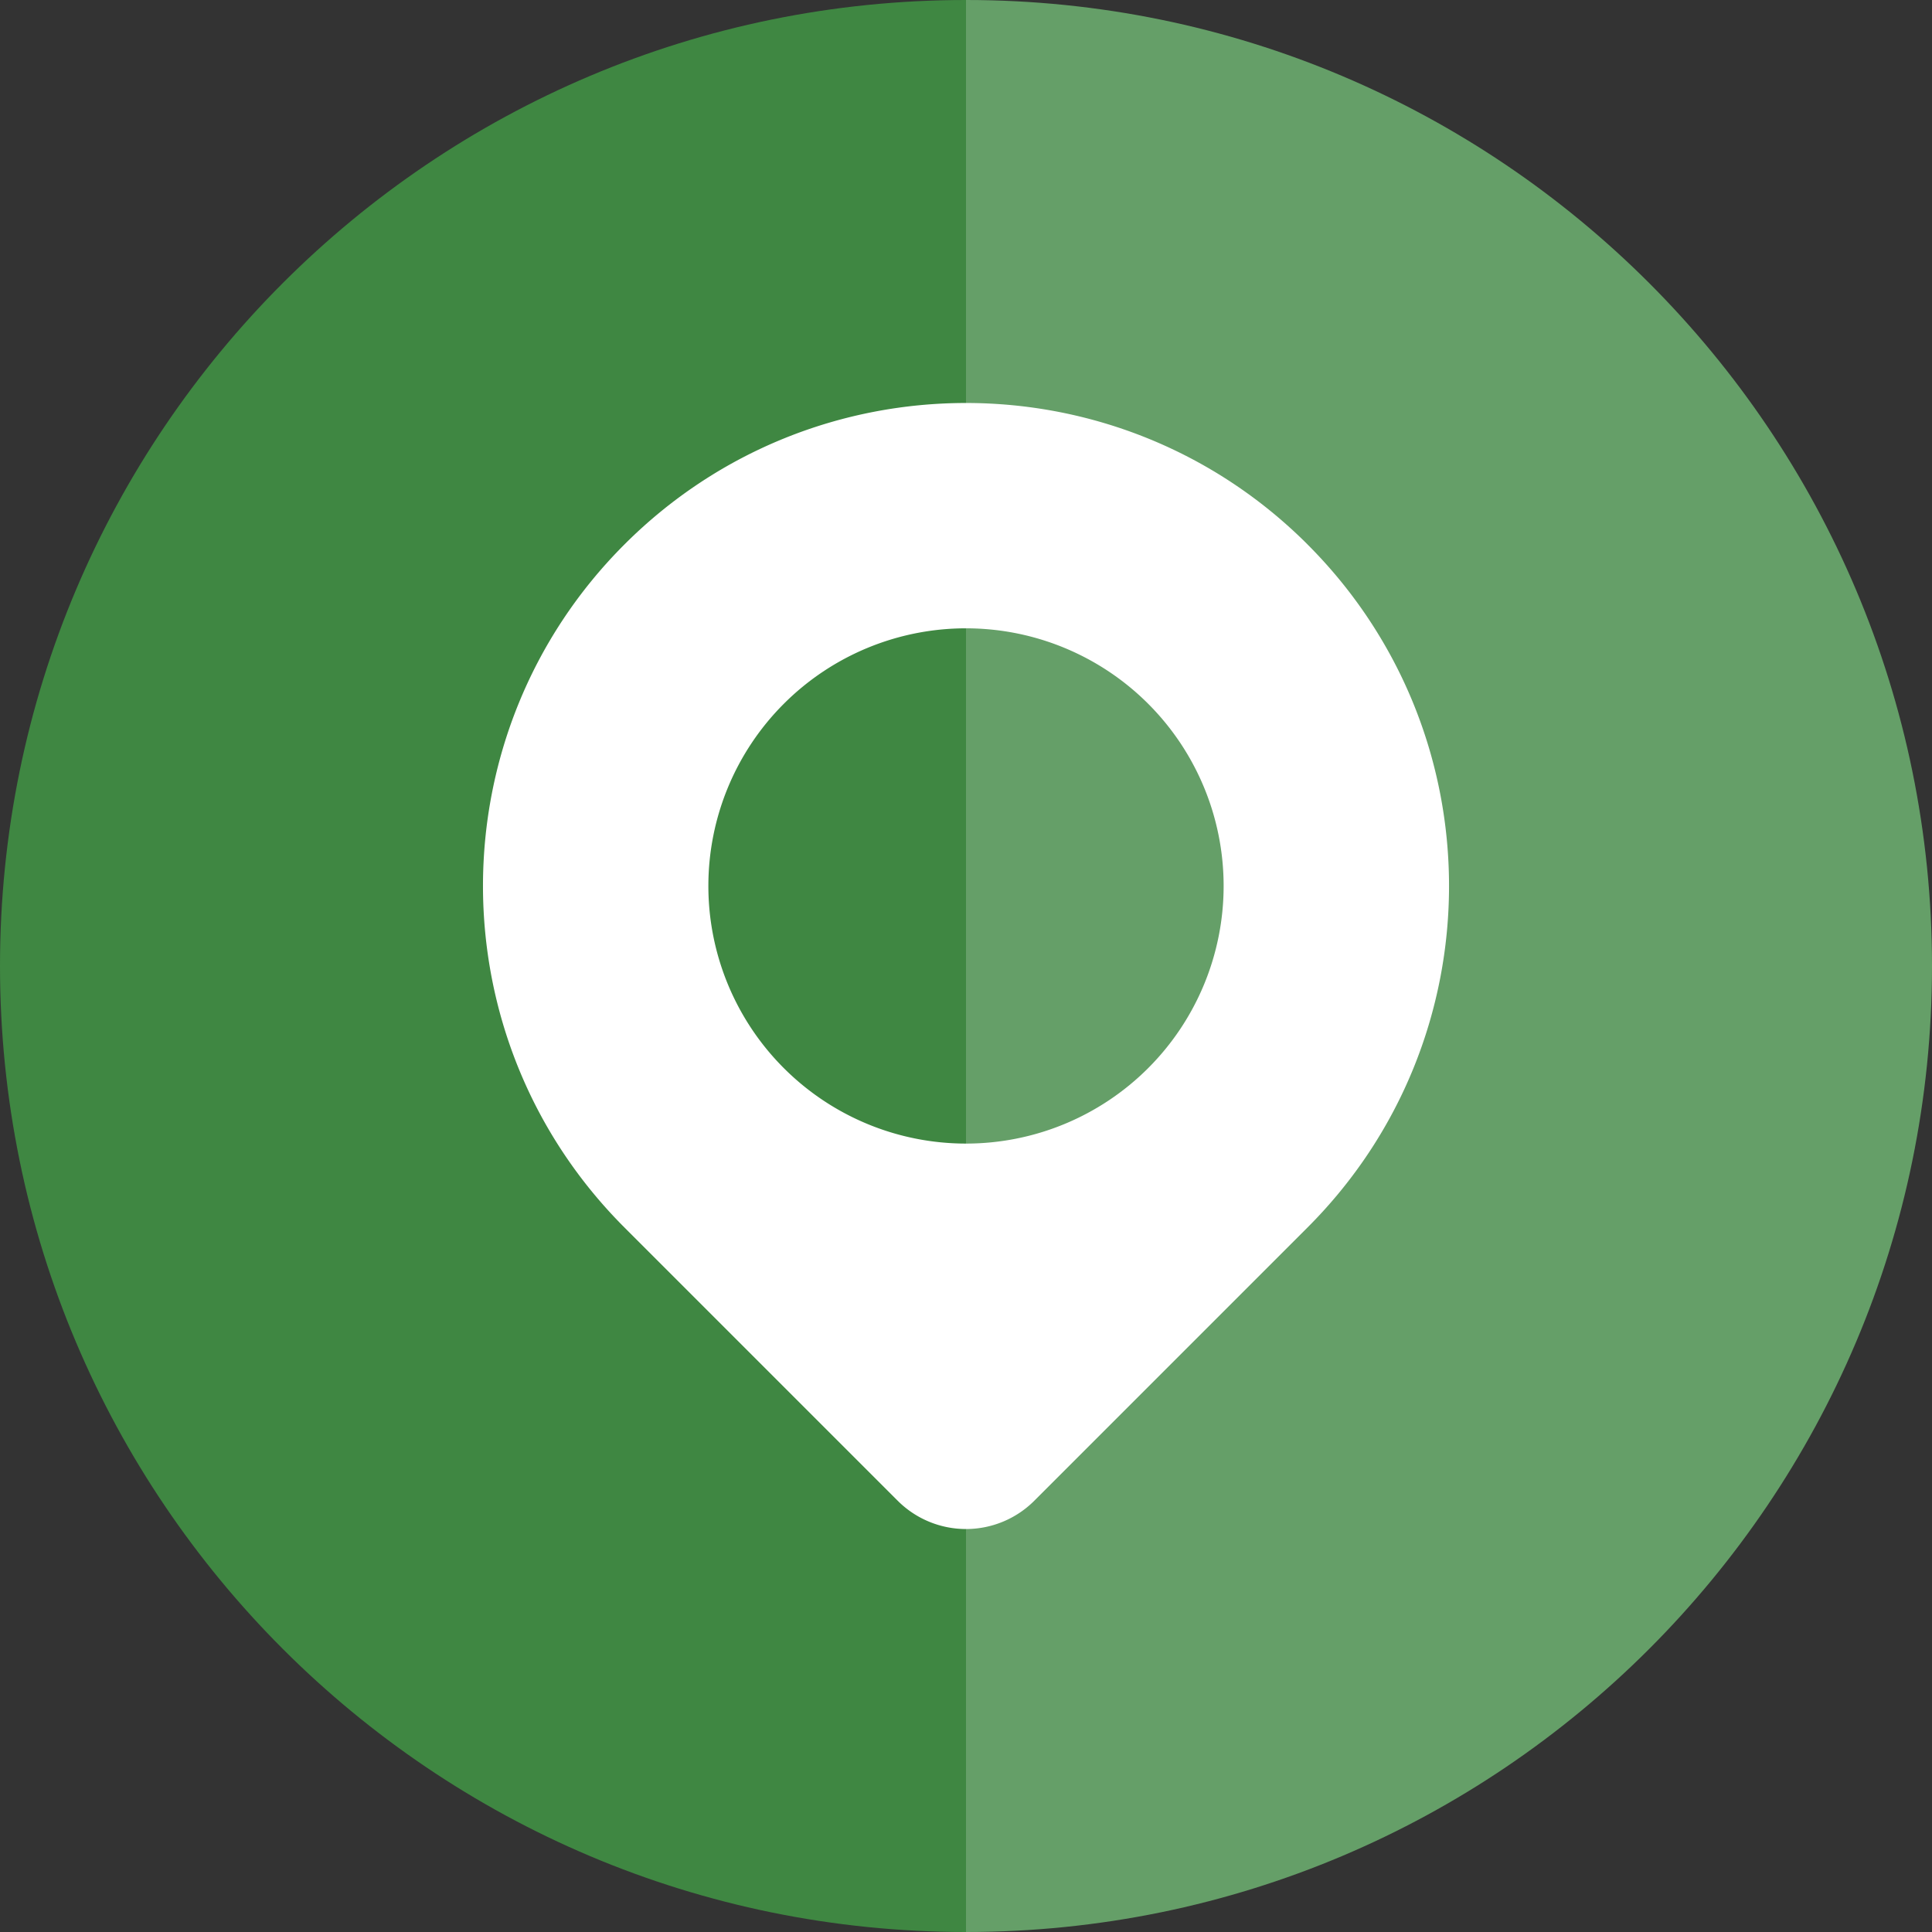 <svg aria-hidden="true" width="60" height="60" xmlns="http://www.w3.org/2000/svg"><rect width="100%" height="100%" fill="#333333" stroke="none"/><g fill="none" fill-rule="evenodd"><path d="M0 30c0 16.568 13.432 30 30 30V0C13.432 0 0 13.432 0 30" fill="#3F8742"/><path d="M30 0v60c16.568 0 30-13.432 30-30C60 13.432 46.568 0 30 0" fill="#659F68"/><path d="M35.657 33.172a8 8 0 11-11.314-11.316 8 8 0 0111.314 11.316m4.95-16.264c-5.858-5.857-15.356-5.857-21.214 0-5.858 5.858-5.858 15.356 0 21.213l8.486 8.486a3 3 0 004.242 0l8.485-8.486c5.86-5.857 5.86-15.355 0-21.213" fill="#FFF"/></g></svg>